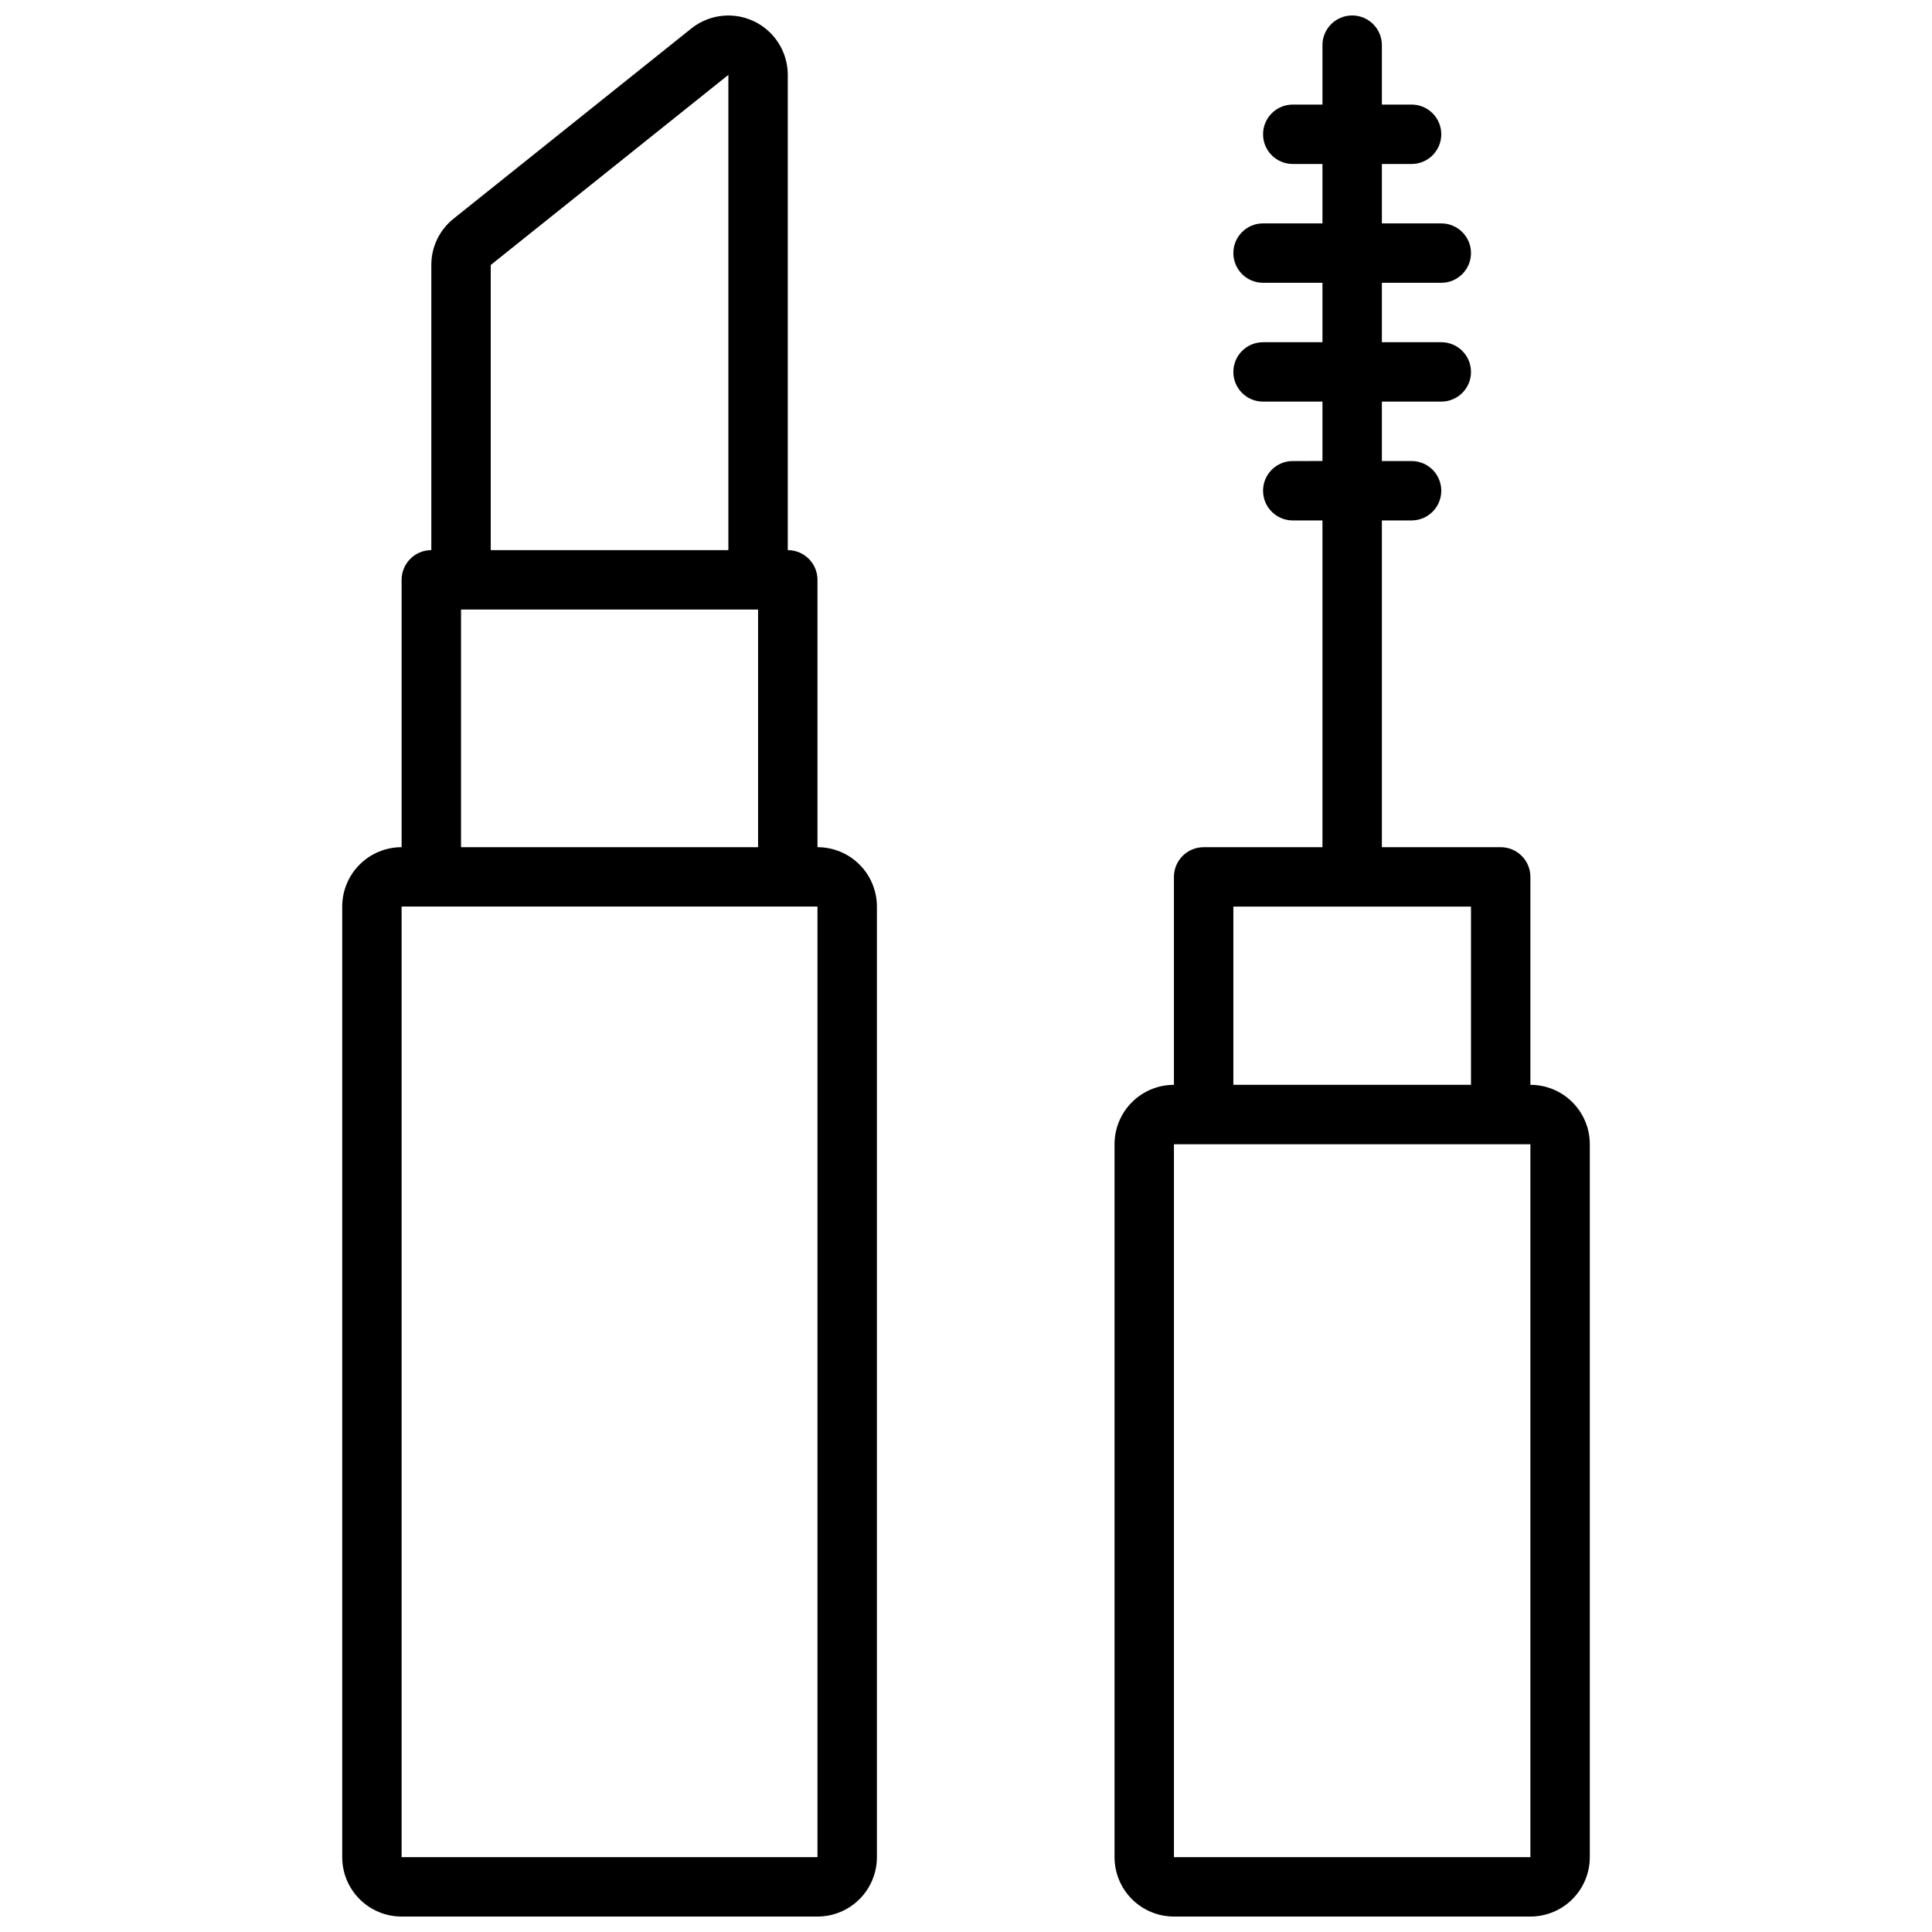 <?xml version="1.0" encoding="UTF-8"?>
<!-- Uploaded to: SVG Repo, www.svgrepo.com, Generator: SVG Repo Mixer Tools -->
<svg width="800px" height="800px" version="1.1" viewBox="144 144 512 512" xmlns="http://www.w3.org/2000/svg">
 <defs>
  <clipPath id="b">
   <path d="m234 148.09h143v503.81h-143z"/>
  </clipPath>
  <clipPath id="a">
   <path d="m439 148.09h127v503.81h-127z"/>
  </clipPath>
 </defs>
 <g>
  <g clip-path="url(#b)">
   <path d="m360.64 368.51v-70.848c0-2.09-0.828-4.094-2.305-5.566-1.477-1.477-3.477-2.309-5.566-2.309v-125.95c-0.004-3.973-1.512-7.797-4.219-10.707-2.703-2.906-6.41-4.684-10.375-4.977-3.961-0.289-7.887 0.93-10.988 3.414l-62.977 50.383v-0.004c-3.742 2.977-5.914 7.496-5.906 12.273v75.57c-4.348 0-7.871 3.527-7.871 7.875v70.848c-4.176 0-8.18 1.656-11.133 4.609s-4.609 6.957-4.609 11.133v251.91c0 4.176 1.656 8.18 4.609 11.133s6.957 4.609 11.133 4.609h110.21c4.176 0 8.184-1.656 11.133-4.609 2.953-2.953 4.613-6.957 4.613-11.133v-251.91c0-4.176-1.66-8.18-4.613-11.133-2.949-2.953-6.957-4.609-11.133-4.609zm-86.59-154.29 62.977-50.383v125.95h-62.977zm-7.871 91.316h78.719v62.977h-78.719zm94.461 330.62h-110.21v-251.91h110.21z"/>
  </g>
  <g clip-path="url(#a)">
   <path d="m549.57 431.49v-55.105c0-2.09-0.828-4.09-2.305-5.566-1.477-1.477-3.481-2.305-5.566-2.305h-31.488v-86.594h7.871c4.348 0 7.871-3.523 7.871-7.871s-3.523-7.871-7.871-7.871h-7.871v-15.746h15.742c4.348 0 7.875-3.523 7.875-7.871s-3.527-7.871-7.875-7.871h-15.742v-15.746h15.742c4.348 0 7.875-3.523 7.875-7.871 0-4.348-3.527-7.871-7.875-7.871h-15.742v-15.746h7.871c4.348 0 7.871-3.523 7.871-7.871 0-4.348-3.523-7.871-7.871-7.871h-7.871v-15.746c0-4.348-3.523-7.871-7.871-7.871-4.348 0-7.875 3.523-7.875 7.871v15.746h-7.871c-4.348 0-7.871 3.523-7.871 7.871 0 4.348 3.523 7.871 7.871 7.871h7.871v15.746h-15.742c-4.348 0-7.871 3.523-7.871 7.871 0 4.348 3.523 7.871 7.871 7.871h15.742v15.742l-15.742 0.004c-4.348 0-7.871 3.523-7.871 7.871s3.523 7.871 7.871 7.871h15.742v15.742l-7.871 0.004c-4.348 0-7.871 3.523-7.871 7.871s3.523 7.871 7.871 7.871h7.871v86.594h-31.484c-4.348 0-7.875 3.523-7.875 7.871v55.105c-4.176 0-8.18 1.656-11.133 4.609s-4.609 6.957-4.609 11.133v188.93c0 4.176 1.656 8.18 4.609 11.133s6.957 4.609 11.133 4.609h94.465c4.176 0 8.18-1.656 11.133-4.609s4.613-6.957 4.613-11.133v-188.93c0-4.176-1.66-8.18-4.613-11.133s-6.957-4.609-11.133-4.609zm-78.719-47.234h62.977v47.23l-62.977 0.004zm78.719 251.91h-94.465v-188.93h94.465z"/>
  </g>
 </g>
</svg>